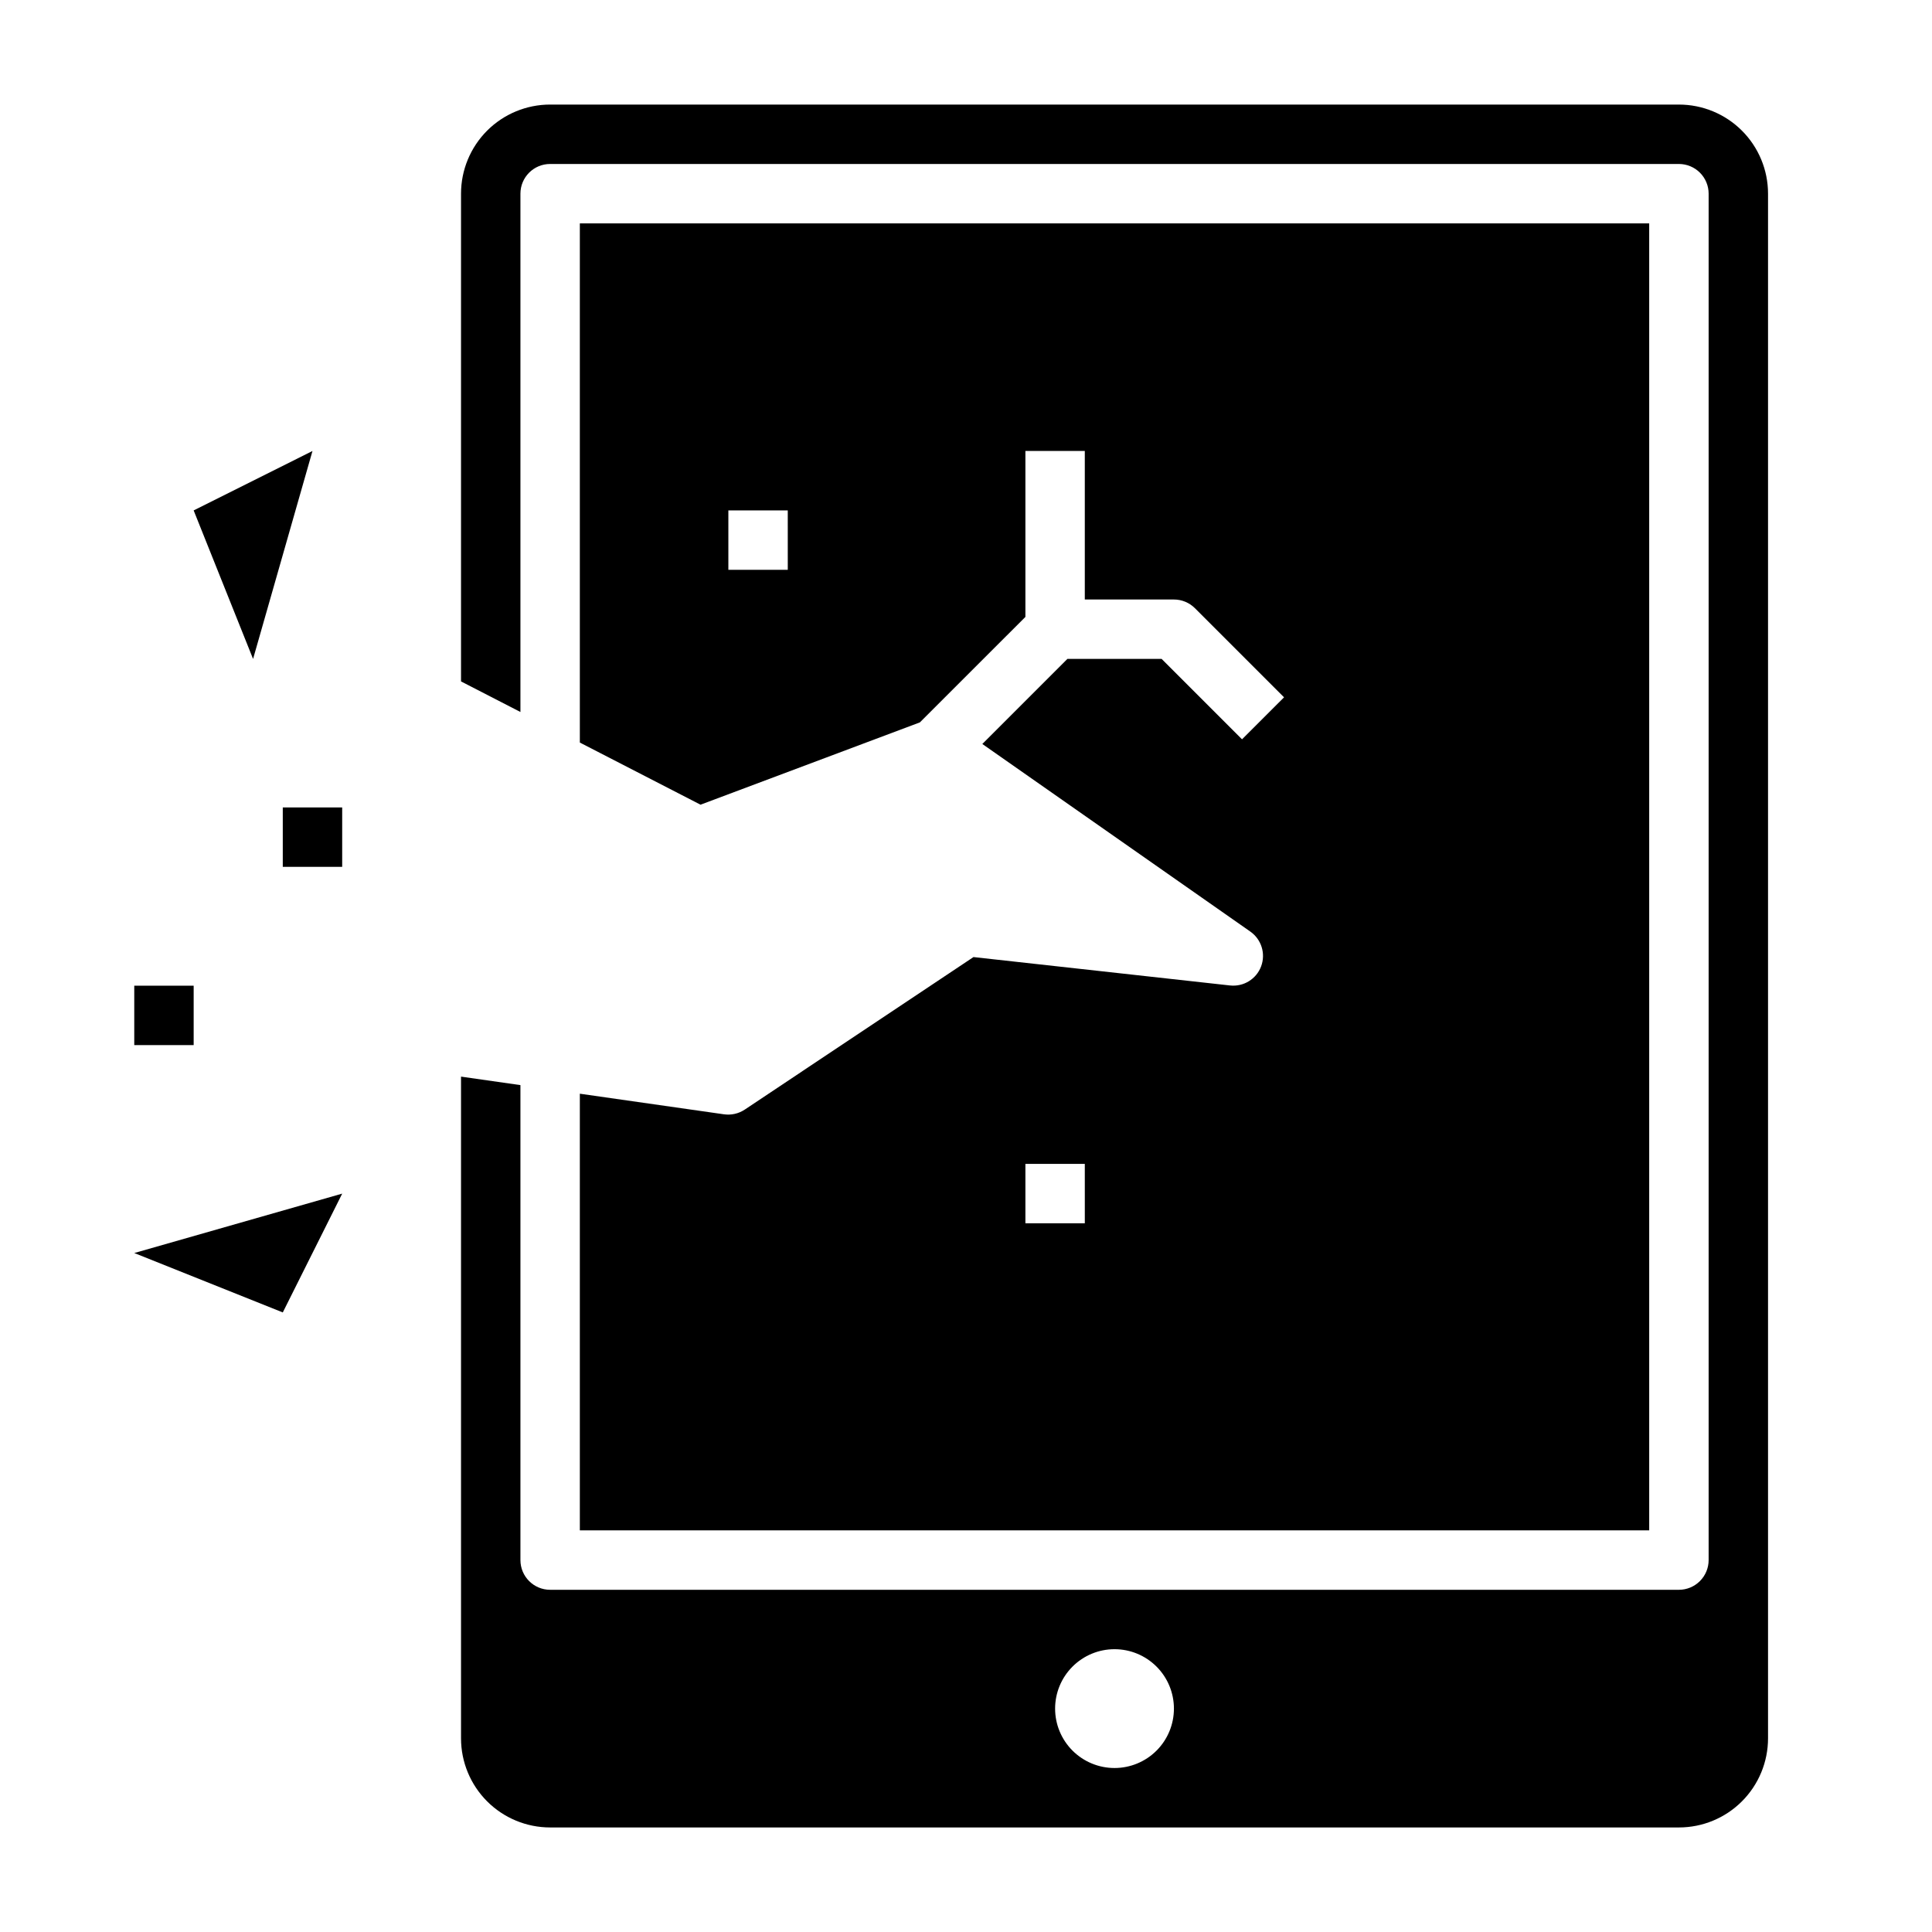 <?xml version="1.0" encoding="UTF-8"?>
<!-- Uploaded to: ICON Repo, www.iconrepo.com, Generator: ICON Repo Mixer Tools -->
<svg fill="#000000" width="800px" height="800px" version="1.1" viewBox="144 144 512 512" xmlns="http://www.w3.org/2000/svg">
 <g>
  <path d="m588.93 171.71h-299.14c-6.262 0-12.27 2.488-16.699 6.914-4.426 4.43-6.914 10.438-6.914 16.699v129.26l15.742 8.102v-137.36c0-4.348 3.523-7.871 7.871-7.871h299.14c2.09 0 4.09 0.832 5.566 2.305 1.477 1.477 2.309 3.481 2.309 5.566v362.11c0 2.09-0.832 4.09-2.309 5.566-1.477 1.477-3.477 2.309-5.566 2.309h-299.14c-4.348 0-7.871-3.527-7.871-7.875v-125.87l-15.742-2.25v175.36c0 6.262 2.488 12.27 6.914 16.699 4.43 4.43 10.438 6.918 16.699 6.918h299.14c6.266 0 12.273-2.488 16.699-6.918 4.43-4.43 6.918-10.438 6.918-16.699v-409.35c0-6.262-2.488-12.27-6.918-16.699-4.426-4.426-10.434-6.914-16.699-6.914zm-149.57 440.83c-4.176 0-8.18-1.66-11.133-4.609-2.953-2.953-4.613-6.957-4.613-11.133s1.66-8.184 4.613-11.133c2.953-2.953 6.957-4.613 11.133-4.613s8.18 1.66 11.133 4.613c2.953 2.949 4.609 6.957 4.609 11.133s-1.656 8.18-4.609 11.133c-2.953 2.949-6.957 4.609-11.133 4.609z"/>
  <path d="m469.98 405.16-68-7.527-60.613 40.422c-1.621 1.078-3.582 1.52-5.512 1.246l-38.191-5.457v115.72h283.39v-346.37h-283.39v137.59l31.984 16.469 58.125-21.812 27.969-27.953v-43.977h15.742v39.359h23.617v0.004c2.09 0 4.09 0.828 5.566 2.305l23.617 23.617-11.133 11.129-21.309-21.309h-24.969l-22.547 22.547 71.027 49.719c2.945 2.062 4.117 5.859 2.852 9.223s-4.652 5.441-8.227 5.051zm-38.492 63.031h-15.746v-15.742h15.742zm-78.719-173.18-15.746-0.004v-15.742h15.742z"/>
  <path d="m226.81 263.52-31.488 15.746 15.746 39.359z"/>
  <path d="m218.94 491.81 15.746-31.488-55.105 15.746z"/>
  <path d="m218.94 357.98h15.742v15.742h-15.742z"/>
  <path d="m179.58 405.22h15.742v15.742h-15.742z"/>
 </g>
</svg>
